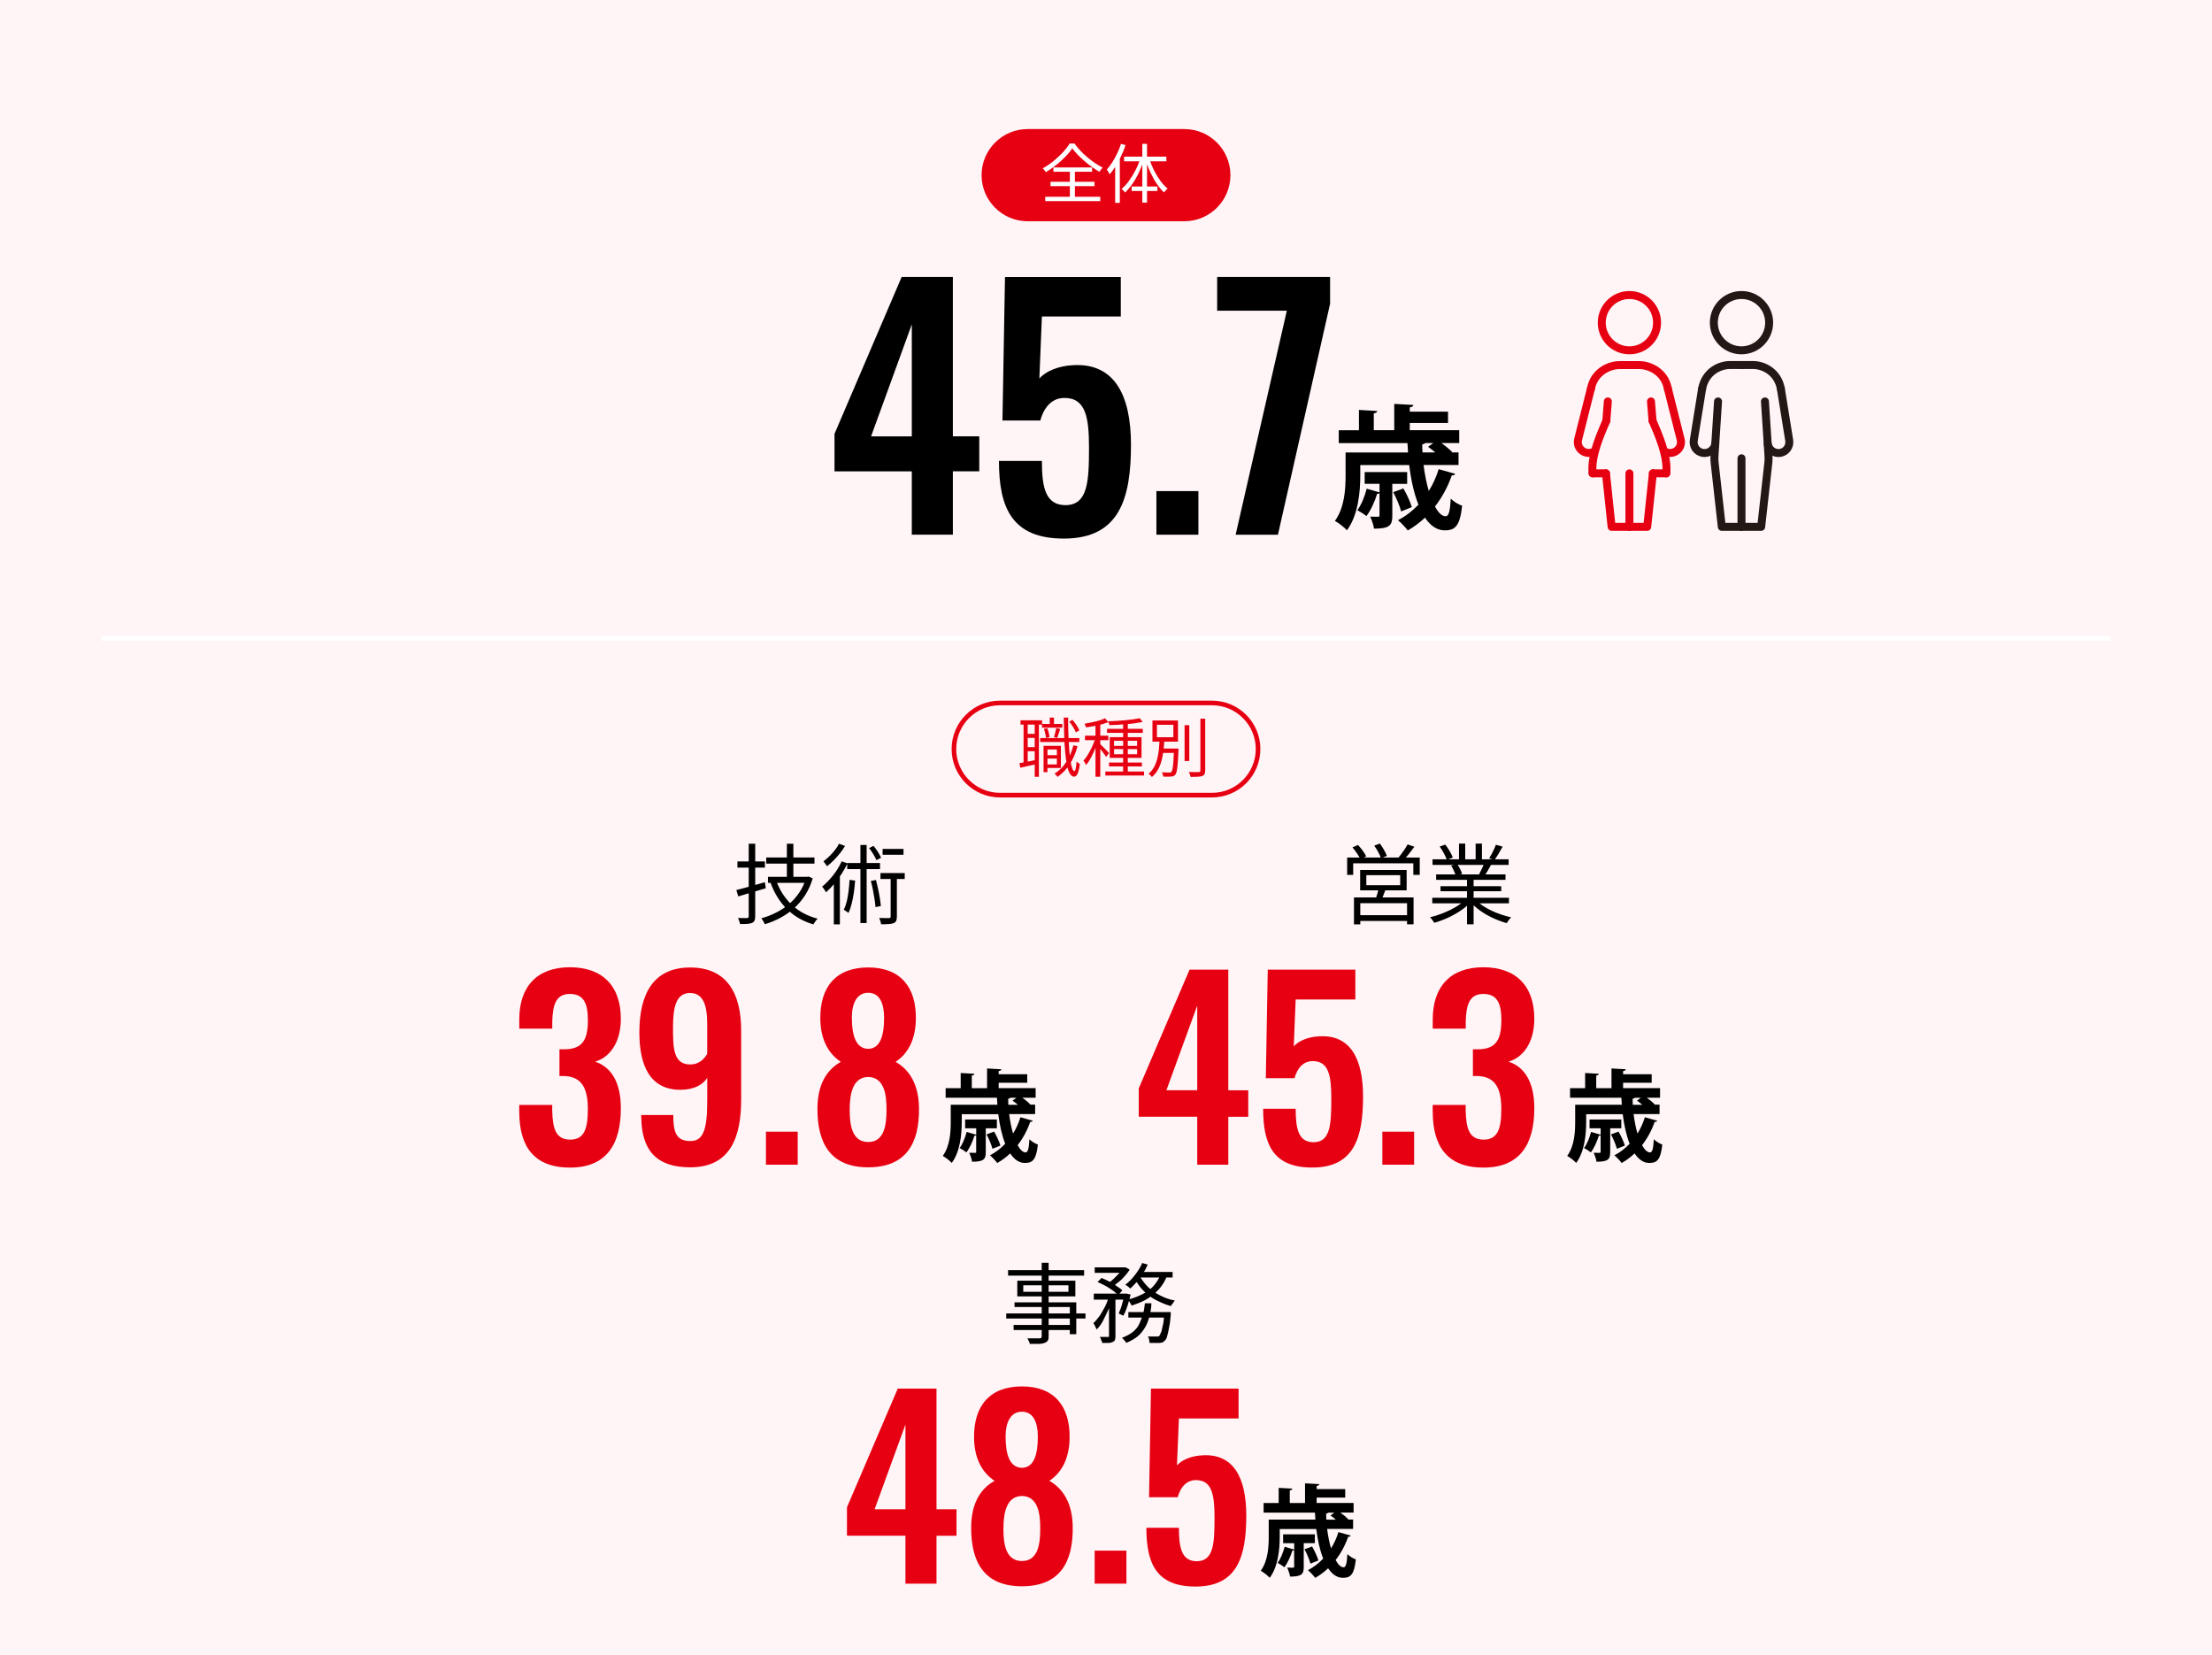 <?xml version="1.0" encoding="UTF-8"?>
<svg id="_レイヤー_2" data-name=" レイヤー 2" xmlns="http://www.w3.org/2000/svg" viewBox="0 0 480 359">
  <defs>
    <style>
      .cls-1, .cls-2, .cls-3, .cls-4 {
        fill: none;
      }

      .cls-1, .cls-3 {
        stroke: #e60012;
      }

      .cls-1, .cls-4 {
        stroke-linecap: round;
        stroke-linejoin: round;
        stroke-width: 1.73px;
      }

      .cls-5 {
        fill: #e60012;
      }

      .cls-6 {
        fill: #fff;
      }

      .cls-2 {
        stroke: #fff;
      }

      .cls-2, .cls-3 {
        stroke-miterlimit: 10;
      }

      .cls-7 {
        fill: #fff5f6;
      }

      .cls-4 {
        stroke: #231815;
      }
    </style>
  </defs>
  <g id="_レイヤー_1-2" data-name=" レイヤー 1-2">
    <g>
      <rect class="cls-7" width="480" height="359"/>
      <g>
        <path d="M308.91,100.88c.26,2.03.64,3.97,1.13,5.63.9-1.42,1.62-3.02,2.15-4.73l3.6,1.02c-.09.2-.35.35-.75.32-.87,2.5-2.12,4.79-3.65,6.76.7,1.33,1.51,2.12,2.32,2.12.67,0,.96-1.13,1.1-3.83.64.64,1.65,1.28,2.47,1.54-.46,4.26-1.45,5.34-3.68,5.34-.7,0-2.52,0-4.38-2.75-1.13,1.07-2.38,2-3.74,2.78-.44-.61-1.48-1.71-2.12-2.23,1.65-.84,3.13-2,4.44-3.37-.96-2.41-1.62-5.37-2-8.59h-10.62v2.29c0,3.54-.46,8.62-2.9,11.86-.52-.61-1.91-1.68-2.61-2.03,2.12-2.9,2.32-6.93,2.32-9.86v-4.99h13.55c-.03-.67-.09-1.36-.12-2.03h-14.91v-2.79h4.38v-4.41l3.97.23c-.03.26-.26.44-.75.52v3.65h4.44v-5.71l4.15.23c-.03.29-.26.46-.78.52v.93h8.3v2.46h-8.3v1.57h10.73v2.79h-3.86c.9.64,1.8,1.39,2.32,1.94l-.12.09h1.51v2.73h-7.59ZM305.35,104.97h-3.22v6.88c0,2.06-.49,2.84-3.97,2.84-.12-.81-.49-1.89-.84-2.61.75.03,1.48.03,1.68.03.29,0,.35-.09.35-.35v-4.76c-.09.09-.26.14-.52.14-.49,1.62-1.36,3.57-2.32,4.82-.49-.41-1.39-.96-1.97-1.28.84-1.1,1.6-2.96,2.03-4.67l2.78.81v-1.86h-3.22v-2.55h9.22v2.55h0ZM304.53,105.96c.73,1.25,1.54,2.99,1.83,4.06l-2.32.93c-.26-1.1-1.02-2.87-1.71-4.18l2.2-.81ZM311.03,96.12h-1.77c-.12.14-.32.23-.64.29,0,.58.03,1.16.06,1.74h2.78c-.52-.43-1.07-.87-1.57-1.22l1.13-.81h.01Z"/>
        <g>
          <path class="cls-5" d="M223,28h34c5.52,0,10,4.48,10,10h0c0,5.52-4.48,10-10,10h-34c-5.52,0-10-4.48-10-10h0c0-5.52,4.48-10,10-10Z"/>
          <g>
            <path class="cls-6" d="M232.69,32.18c-.28.42-.63.86-1.04,1.32s-.88.92-1.38,1.38c-.5.46-1.04.9-1.6,1.32-.56.42-1.14.8-1.73,1.15-.07-.12-.17-.26-.3-.43s-.25-.3-.37-.4c.81-.45,1.59-.97,2.34-1.58s1.43-1.24,2.04-1.9,1.09-1.3,1.46-1.9h1.06c.36.52.78,1.04,1.26,1.54s.98.98,1.53,1.44c.54.46,1.09.88,1.66,1.26.56.38,1.12.71,1.66.98-.13.13-.26.28-.38.44-.12.16-.23.32-.32.48-.53-.32-1.08-.68-1.65-1.08-.56-.4-1.11-.83-1.63-1.28-.52-.45-1.01-.91-1.46-1.38-.45-.47-.83-.92-1.15-1.36h0ZM226.81,42.69h11.94v.95h-11.94v-.95ZM227.96,39.44h9.55v.94h-9.55v-.94ZM228.59,36.32h8.39v.94h-8.39v-.94ZM232.16,36.71h1.09v6.51h-1.09v-6.51Z"/>
            <path class="cls-6" d="M243.26,31.21l.98.28c-.26.79-.57,1.58-.94,2.34-.36.77-.76,1.5-1.18,2.18s-.87,1.29-1.34,1.82c-.03-.08-.08-.19-.15-.32-.07-.13-.15-.26-.23-.4-.08-.14-.16-.24-.23-.32.42-.46.82-.99,1.2-1.59s.73-1.24,1.06-1.92c.32-.68.6-1.37.83-2.07h0ZM241.99,34.81l.98-.99h.03v10.19h-1.01s0-9.2,0-9.2ZM247.44,34.44l.78.22c-.29.94-.65,1.86-1.07,2.75-.42.89-.89,1.71-1.41,2.46-.51.75-1.05,1.38-1.61,1.9-.06-.08-.13-.18-.22-.28s-.18-.2-.27-.29c-.09-.09-.18-.17-.27-.22.55-.44,1.08-1.01,1.6-1.71.51-.7.98-1.47,1.41-2.3.43-.83.78-1.68,1.05-2.53h.01ZM243.92,33.98h9.18v1.01h-9.18v-1.01h0ZM245.57,40.46h5.59v.97h-5.59v-.97ZM247.88,31.2h1.02v12.75h-1.02v-12.75ZM249.41,34.5c.27.83.61,1.65,1.02,2.47s.87,1.57,1.37,2.25c.5.69,1.03,1.25,1.57,1.69-.12.09-.26.22-.41.38-.15.16-.28.31-.38.45-.54-.5-1.06-1.13-1.56-1.87-.5-.74-.95-1.55-1.37-2.44-.41-.88-.76-1.78-1.04-2.69l.8-.24h0Z"/>
          </g>
        </g>
      </g>
      <g>
        <g>
          <path d="M354.49,241.71c.19,1.52.48,2.97.84,4.2.67-1.06,1.21-2.25,1.6-3.53l2.69.76c-.06.15-.26.26-.56.24-.65,1.86-1.58,3.58-2.73,5.05.52,1,1.13,1.58,1.73,1.58.5,0,.71-.85.82-2.86.48.48,1.23.95,1.84,1.15-.35,3.18-1.08,3.99-2.75,3.99-.52,0-1.88,0-3.27-2.06-.85.8-1.78,1.5-2.8,2.08-.33-.46-1.1-1.28-1.58-1.67,1.23-.63,2.34-1.5,3.31-2.51-.71-1.8-1.21-4.01-1.5-6.41h-7.93v1.71c0,2.64-.35,6.43-2.17,8.86-.39-.45-1.43-1.26-1.95-1.52,1.58-2.17,1.73-5.18,1.73-7.37v-3.73h10.12c-.02-.5-.07-1.02-.09-1.52h-11.14v-2.08h3.27v-3.29l2.97.17c-.02.2-.2.33-.56.39v2.73h3.31v-4.27l3.1.17c-.02.22-.19.35-.58.39v.69h6.2v1.84h-6.2v1.17h8.02v2.08h-2.88c.67.48,1.34,1.04,1.73,1.45l-.09.06h1.13v2.04h-5.66l.03.02ZM351.82,244.77h-2.41v5.14c0,1.54-.37,2.12-2.97,2.12-.09-.61-.37-1.41-.63-1.95.56.02,1.1.02,1.26.02.22,0,.26-.06.26-.26v-3.55c-.07.06-.2.11-.39.11-.37,1.21-1.02,2.67-1.73,3.6-.37-.3-1.04-.72-1.47-.95.63-.82,1.19-2.21,1.52-3.49l2.08.61v-1.39h-2.41v-1.91h6.89v1.91h0ZM351.22,245.5c.54.93,1.15,2.23,1.37,3.03l-1.73.69c-.2-.82-.76-2.15-1.28-3.12l1.65-.61h0ZM356.07,238.16h-1.32c-.09.11-.24.17-.48.22,0,.43.02.87.04,1.3h2.08c-.39-.32-.8-.65-1.17-.91l.84-.61h.01Z"/>
          <g>
            <path d="M292.33,186.04h15.75v3.76h-1.39v-2.51h-13.05v2.51h-1.31v-3.76ZM293.47,183.84l1.22-.53c.34.37.68.79,1.03,1.25.34.47.59.88.74,1.23l-1.27.61c-.15-.35-.39-.78-.72-1.26-.33-.49-.66-.92-.99-1.3h-.01ZM293.82,194.69h12.92v5.83h-1.41v-4.58h-10.15v4.6h-1.37v-5.85h0ZM294.54,198.54h11.42v1.25h-11.42v-1.25ZM295.15,188.74h10.09v4.41h-10.09v-4.41ZM296.49,189.86v2.18h7.35v-2.18h-7.35ZM298.2,183.46l1.23-.46c.3.41.6.86.89,1.37s.5.94.63,1.31l-1.29.51c-.11-.38-.31-.83-.59-1.35s-.57-.98-.87-1.39h0ZM299.17,192.62l1.58.15c-.18.47-.36.94-.54,1.41s-.35.87-.5,1.22l-1.25-.21c.13-.37.26-.79.41-1.28s.25-.92.31-1.28h0ZM305.46,183.19l1.46.51c-.38.52-.79,1.05-1.22,1.59s-.84,1-1.22,1.38l-1.12-.48c.23-.28.47-.59.73-.93s.51-.7.75-1.06c.24-.37.44-.7.61-1.01h.01Z"/>
            <path d="M317.89,195.26l1.14.53c-.58.65-1.3,1.26-2.17,1.83s-1.78,1.08-2.75,1.52c-.98.44-1.94.79-2.89,1.05-.06-.13-.15-.26-.26-.41-.11-.15-.22-.29-.33-.44-.11-.15-.23-.26-.34-.35.94-.21,1.89-.51,2.85-.89s1.86-.82,2.7-1.31,1.52-1.01,2.05-1.54h0ZM310.8,194.76h16.64v1.21h-16.64v-1.21ZM310.86,186.42h16.51v1.22h-16.51v-1.22ZM311.64,189.69h15.05v1.18h-15.05v-1.18ZM312.4,183.65l1.22-.42c.33.42.65.89.96,1.42s.54,1,.67,1.39l-1.29.49c-.13-.39-.34-.86-.64-1.41-.3-.54-.6-1.04-.92-1.48h0ZM312.59,192.25h13.17v1.1h-13.17v-1.1ZM314.89,187.77l1.35-.25c.22.3.42.65.62,1.04.2.39.33.73.41,1.02l-1.41.29c-.08-.28-.21-.62-.39-1.02s-.38-.76-.58-1.07h0ZM316.6,183.02h1.35v3.99h-1.35v-3.99ZM318.34,190.24h1.43v10.28h-1.43v-10.28ZM320.21,195.22c.41.42.9.82,1.47,1.22.58.39,1.21.75,1.9,1.08s1.4.62,2.14.87c.73.25,1.46.45,2.19.62-.1.1-.21.22-.33.37-.12.14-.24.3-.35.46-.11.16-.2.3-.27.43-.72-.2-1.45-.46-2.19-.76-.74-.3-1.46-.65-2.15-1.04s-1.34-.82-1.94-1.29-1.12-.96-1.57-1.46l1.1-.47v-.03ZM320.21,183.02h1.37v3.91h-1.37v-3.91ZM322.07,187.28l1.46.38c-.23.42-.46.83-.7,1.24-.24.41-.47.78-.68,1.09l-1.18-.36c.19-.34.39-.73.6-1.18s.38-.84.5-1.18h0ZM324.61,183.27l1.46.4c-.28.51-.58,1.02-.89,1.55-.32.53-.61.98-.87,1.36l-1.16-.4c.18-.27.36-.57.54-.91.18-.34.36-.69.52-1.05s.3-.67.4-.95h0Z"/>
          </g>
        </g>
        <g>
          <path d="M218.99,241.71c.19,1.52.48,2.97.84,4.2.67-1.06,1.21-2.25,1.6-3.53l2.69.76c-.06.15-.26.26-.56.24-.65,1.86-1.58,3.58-2.73,5.05.52,1,1.13,1.58,1.73,1.58.5,0,.71-.85.82-2.86.48.48,1.23.95,1.84,1.15-.35,3.18-1.08,3.99-2.75,3.99-.52,0-1.88,0-3.27-2.06-.85.8-1.78,1.5-2.8,2.08-.33-.46-1.1-1.28-1.58-1.67,1.23-.63,2.34-1.5,3.31-2.51-.71-1.8-1.21-4.01-1.5-6.41h-7.93v1.71c0,2.64-.35,6.43-2.17,8.86-.39-.45-1.43-1.26-1.95-1.52,1.58-2.17,1.73-5.18,1.73-7.37v-3.73h10.12c-.02-.5-.07-1.02-.09-1.52h-11.14v-2.08h3.27v-3.29l2.97.17c-.02.2-.2.33-.56.39v2.73h3.31v-4.27l3.1.17c-.02.22-.19.35-.58.39v.69h6.2v1.84h-6.2v1.17h8.02v2.08h-2.88c.67.48,1.34,1.04,1.73,1.45l-.09.06h1.13v2.04h-5.66l.03.02ZM216.32,244.77h-2.41v5.14c0,1.54-.37,2.12-2.97,2.12-.09-.61-.37-1.41-.63-1.95.56.02,1.1.02,1.26.02.22,0,.26-.06.26-.26v-3.55c-.07.06-.2.11-.39.11-.37,1.21-1.02,2.67-1.73,3.6-.37-.3-1.04-.72-1.47-.95.63-.82,1.19-2.21,1.52-3.49l2.08.61v-1.39h-2.41v-1.91h6.89v1.91h0ZM215.72,245.5c.54.93,1.15,2.23,1.37,3.03l-1.73.69c-.2-.82-.76-2.15-1.28-3.12l1.65-.61h0ZM220.57,238.16h-1.32c-.09.11-.24.17-.48.22,0,.43.02.87.04,1.3h2.08c-.39-.32-.8-.65-1.17-.91l.84-.61h.01Z"/>
          <g>
            <path d="M159.79,193.09c.53-.13,1.13-.28,1.8-.47s1.38-.38,2.14-.59c.75-.21,1.5-.42,2.25-.64l.19,1.31c-1.04.32-2.08.63-3.13.93-1.04.3-1.99.58-2.84.84l-.42-1.39h0ZM160.02,186.88h5.97v1.35h-5.97v-1.35ZM162.47,183.04h1.41v15.75c0,.41-.05.71-.15.93-.1.21-.28.38-.53.49s-.59.19-1,.22-.95.04-1.61.03c-.03-.18-.08-.39-.17-.64s-.18-.47-.27-.67c.44,0,.85.02,1.22.02h.74c.24,0,.36-.13.36-.38v-15.75h0ZM174.91,190.22h.27l.27-.06.91.4c-.41,1.36-.96,2.57-1.65,3.65-.7,1.08-1.5,2.02-2.42,2.84-.92.82-1.91,1.51-2.98,2.08s-2.19,1.03-3.35,1.37c-.05-.13-.12-.27-.2-.43-.08-.16-.17-.32-.28-.48-.1-.16-.2-.28-.3-.37,1.09-.29,2.14-.69,3.16-1.2s1.96-1.12,2.83-1.85c.87-.73,1.62-1.57,2.27-2.53s1.14-2.02,1.48-3.18v-.25h-.01ZM166.27,186.02h10.47v1.33h-10.47v-1.33ZM166.65,190.22h8.38v1.31h-8.38v-1.31ZM168.49,191.17c.72,2,1.84,3.71,3.34,5.13s3.37,2.42,5.59,3c-.1.1-.21.22-.33.37s-.23.29-.33.45c-.1.15-.19.29-.27.42-2.28-.68-4.19-1.79-5.73-3.33-1.54-1.53-2.72-3.42-3.54-5.66l1.27-.38h0ZM170.75,183.04h1.41v7.92h-1.41v-7.92Z"/>
            <path d="M182.63,186.86l1.27.44c-.37.79-.8,1.56-1.31,2.33s-1.04,1.49-1.61,2.16-1.15,1.27-1.73,1.79c-.05-.1-.13-.23-.23-.39-.1-.16-.21-.32-.32-.47-.11-.16-.22-.28-.3-.37.82-.67,1.61-1.49,2.38-2.45.76-.96,1.38-1.97,1.86-3.02v-.02ZM182.06,183.04l1.31.48c-.3.52-.67,1.05-1.1,1.59-.43.54-.88,1.05-1.36,1.53-.47.48-.96.91-1.45,1.29-.05-.09-.12-.2-.22-.33-.09-.13-.19-.27-.29-.4-.1-.13-.19-.24-.27-.33.43-.33.86-.71,1.3-1.13s.84-.87,1.21-1.34c.37-.47.66-.92.87-1.35h0ZM180.94,190.62l1.14-1.16.17.06v11.02h-1.31v-9.92ZM184.34,190.87l1.22.17c-.06.89-.16,1.76-.28,2.62-.13.86-.28,1.66-.47,2.4-.18.74-.42,1.4-.69,1.99-.08-.06-.17-.14-.29-.22s-.25-.17-.38-.25-.26-.15-.37-.2c.28-.53.5-1.15.67-1.84.16-.7.29-1.44.39-2.24.09-.8.17-1.61.22-2.43h-.02ZM183.84,187.22h7.12v1.33h-7.12v-1.33ZM186.71,183.31h1.35v16.93h-1.35v-16.93ZM188.59,183.97l.97-.46c.33.39.65.83.96,1.32.31.49.54.91.67,1.26l-1.01.51c-.14-.35-.36-.78-.67-1.28-.3-.5-.61-.95-.93-1.36h0ZM188.97,191.12l1.12-.21c.15.6.3,1.23.45,1.91.15.68.27,1.34.38,1.99.11.65.18,1.23.22,1.75l-1.16.23c-.04-.52-.11-1.11-.21-1.76s-.22-1.32-.35-2-.28-1.31-.45-1.91h0ZM193.25,189.79h1.37v9.04c0,.39-.05.7-.14.92-.1.22-.28.4-.56.52-.27.1-.62.17-1.06.2s-1,.05-1.67.05c0-.19-.06-.42-.14-.68-.08-.27-.17-.5-.26-.7.48,0,.92.02,1.32.03h.81c.14,0,.23-.04.28-.09.04-.04.07-.12.07-.24v-9.04h-.02ZM191.06,189.4h5.26v1.29h-5.26v-1.29ZM191.52,184.16h4.54v1.27h-4.54v-1.27Z"/>
          </g>
        </g>
        <path d="M287.99,331.71c.19,1.52.48,2.97.84,4.2.67-1.06,1.21-2.25,1.6-3.53l2.69.76c-.06.15-.26.26-.56.24-.65,1.86-1.58,3.58-2.73,5.05.52,1,1.13,1.58,1.73,1.58.5,0,.71-.85.82-2.86.48.48,1.23.95,1.84,1.15-.35,3.18-1.08,3.99-2.75,3.99-.52,0-1.88,0-3.27-2.06-.85.8-1.78,1.5-2.8,2.08-.33-.46-1.1-1.28-1.58-1.67,1.23-.63,2.34-1.5,3.31-2.51-.71-1.8-1.21-4.01-1.5-6.41h-7.93v1.71c0,2.64-.35,6.43-2.17,8.86-.39-.45-1.43-1.26-1.95-1.52,1.58-2.17,1.73-5.18,1.73-7.37v-3.73h10.12c-.02-.5-.07-1.02-.09-1.52h-11.14v-2.08h3.27v-3.29l2.97.17c-.02.2-.2.33-.56.39v2.73h3.31v-4.27l3.1.17c-.02.22-.19.35-.58.39v.69h6.2v1.84h-6.2v1.17h8.02v2.08h-2.88c.67.48,1.34,1.04,1.73,1.45l-.09.06h1.13v2.04h-5.66l.03.02ZM285.32,334.77h-2.41v5.14c0,1.54-.37,2.12-2.97,2.12-.09-.61-.37-1.41-.63-1.95.56.02,1.1.02,1.26.02.22,0,.26-.06.26-.26v-3.55c-.07.06-.2.11-.39.11-.37,1.21-1.02,2.67-1.73,3.6-.37-.3-1.04-.72-1.47-.95.63-.82,1.19-2.21,1.52-3.49l2.08.61v-1.39h-2.41v-1.91h6.89v1.91h0ZM284.72,335.5c.54.93,1.15,2.23,1.37,3.03l-1.73.69c-.2-.82-.76-2.15-1.28-3.12l1.65-.61h0ZM289.57,328.16h-1.32c-.09.11-.24.17-.48.22,0,.43.02.87.04,1.3h2.08c-.39-.32-.8-.65-1.17-.91l.84-.61h.01Z"/>
      </g>
      <line class="cls-2" x1="22" y1="138.5" x2="458" y2="138.5"/>
      <g>
        <path class="cls-3" d="M217,152.5h46c5.52,0,10,4.48,10,10h0c0,5.52-4.48,10-10,10h-46c-5.52,0-10-4.48-10-10h0c0-5.52,4.48-10,10-10Z"/>
        <g>
          <path class="cls-5" d="M221.21,165.57c.49-.09,1.07-.2,1.74-.33.66-.13,1.35-.26,2.06-.41l.07.91c-.64.14-1.29.28-1.93.42s-1.23.27-1.75.39l-.18-.98h-.01ZM221.45,156.26h4.68v.94h-4.68v-.94ZM222.11,156.73h.9v8.96h-.9v-8.96ZM222.54,159.2h2.53v.88h-2.53v-.88ZM222.54,162.09h2.53v.88h-2.53v-.88ZM224.53,156.73h.91v11.8h-.91v-11.8ZM225.71,160.12h8.5v.85h-8.5v-.85ZM226.11,157.05h4.41v.81h-4.41v-.81ZM226.45,161.81h.85v5.7h-.85v-5.7ZM226.53,158.13l.71-.17c.14.3.25.63.34,1,.08.37.14.69.15.96l-.77.18c0-.27-.06-.59-.14-.95s-.18-.71-.29-1.02ZM226.9,163.83h2.84v.74h-2.84v-.74ZM227.06,161.81h3.15v4.8h-3.15v-.77h2.28v-3.25h-2.28v-.78ZM227.79,155.67h.92v1.96h-.92v-1.96ZM229.19,157.94l.87.2c-.11.33-.22.67-.34,1.04-.11.36-.21.67-.31.91l-.7-.17c.08-.28.18-.61.27-.99.1-.38.17-.71.2-.99h0ZM232.94,161.69l.88.2c-.39,1.47-.95,2.77-1.68,3.89s-1.61,2.04-2.65,2.76c-.04-.06-.09-.13-.17-.22-.07-.09-.16-.18-.25-.27s-.17-.16-.23-.22c1.02-.64,1.87-1.49,2.55-2.54s1.19-2.25,1.54-3.6h0ZM230.84,155.67h.95c0,1.25,0,2.45.05,3.6.04,1.15.1,2.21.17,3.18.07.97.16,1.82.27,2.53s.23,1.28.38,1.69c.14.41.31.61.48.62.11,0,.21-.18.29-.55.08-.37.14-.88.18-1.55.06.07.13.15.22.22.09.08.19.14.28.2s.17.1.22.14c-.09.73-.21,1.29-.34,1.69-.13.4-.27.68-.43.83-.15.15-.31.23-.46.23-.36,0-.67-.23-.93-.65s-.47-1.02-.63-1.8c-.16-.77-.29-1.69-.39-2.76-.1-1.06-.17-2.24-.22-3.53s-.08-2.66-.1-4.1h.01ZM232.02,156.55l.71-.38c.31.35.6.73.88,1.16.28.43.48.81.61,1.13l-.77.42c-.12-.33-.32-.71-.58-1.15-.27-.44-.55-.84-.85-1.18h0Z"/>
          <path class="cls-5" d="M237.77,159.98l.66.28c-.14.5-.31,1.01-.52,1.53-.21.53-.43,1.05-.67,1.57s-.49,1-.76,1.46c-.27.45-.53.84-.81,1.15-.06-.14-.14-.3-.25-.49s-.21-.35-.3-.48c.26-.28.52-.62.77-1.01s.5-.82.73-1.27c.24-.46.46-.92.65-1.39.2-.47.35-.92.48-1.35h.02ZM239.8,155.85l.73.81c-.43.17-.92.33-1.47.48s-1.12.28-1.7.39-1.15.2-1.7.27c-.02-.11-.06-.25-.13-.4s-.13-.29-.18-.4c.52-.09,1.06-.2,1.62-.31s1.08-.24,1.57-.39c.49-.14.91-.3,1.26-.46h0ZM235.44,159.6h5.07v.98h-5.07v-.98ZM237.72,156.82h1.04v11.69h-1.04v-11.69ZM238.7,161.39c.09.08.23.22.41.4.18.18.38.38.6.59.21.21.41.41.58.59.17.19.3.32.37.41l-.63.83c-.08-.14-.2-.32-.36-.53-.15-.21-.32-.44-.51-.69-.19-.24-.36-.47-.53-.67s-.31-.37-.42-.49l.49-.43h0ZM239.86,167.37h8.4v.87h-8.4v-.87ZM240.22,158.12h7.77v.87h-7.77v-.87ZM247.32,155.82l.64.8c-.47.1-.99.19-1.57.27s-1.2.15-1.84.2c-.64.06-1.29.1-1.95.14s-1.28.07-1.88.08c0-.11-.04-.25-.1-.41-.06-.16-.11-.29-.15-.41.6-.03,1.21-.06,1.84-.1s1.25-.08,1.87-.14,1.19-.12,1.74-.2c.54-.08,1.01-.16,1.4-.25v.02ZM240.66,165.43h7.13v.84h-7.13v-.84ZM240.81,159.92h6.9v4.49h-6.9v-4.49ZM241.75,160.71v1.11h5v-1.11h-5ZM241.75,162.51v1.12h5v-1.12h-5ZM243.72,156.72h1.01v11.16h-1.01v-11.16Z"/>
          <path class="cls-5" d="M251.62,160.53h1.04c-.04.74-.1,1.49-.19,2.25s-.23,1.5-.41,2.21c-.19.71-.45,1.38-.79,1.99s-.78,1.14-1.31,1.59c-.08-.12-.2-.25-.34-.39s-.28-.25-.4-.32c.5-.41.91-.9,1.21-1.46.3-.56.54-1.17.7-1.83s.28-1.33.35-2.02.12-1.36.15-2.02h-.01ZM250.08,156.3h5.54v4.59h-5.54v-4.59ZM251.05,157.24v2.7h3.57v-2.7h-3.57ZM251.87,162.4h3.3v.94h-3.3v-.94ZM254.74,162.4h.98c0,.1,0,.19,0,.26v.17c-.05,1.18-.1,2.12-.16,2.83s-.13,1.26-.21,1.62c-.08.37-.18.63-.31.78-.11.15-.24.25-.38.3-.15.05-.32.09-.53.11-.18.02-.42.03-.73.03s-.64,0-.99-.03c0-.14-.04-.3-.09-.48s-.12-.33-.2-.46c.35.04.68.06.97.06h.62c.12,0,.22,0,.29-.02.07,0,.14-.06.2-.13.09-.09.17-.31.24-.66.07-.34.12-.86.18-1.53.05-.68.1-1.57.15-2.69v-.17h-.02ZM257.05,157.33h1.02v7.77h-1.02v-7.77ZM260.48,155.92h1.05v11.21c0,.36-.05.63-.15.81s-.26.31-.48.41c-.23.08-.55.14-.96.16s-.93.04-1.57.04c-.02-.09-.05-.21-.1-.34-.05-.13-.09-.26-.14-.39-.05-.13-.1-.24-.15-.34.49,0,.94.02,1.34.02h.8c.13,0,.22-.04.28-.09s.08-.14.08-.27v-11.21h0Z"/>
        </g>
      </g>
      <g>
        <g>
          <circle class="cls-4" cx="377.9" cy="70" r="6"/>
          <line class="cls-4" x1="377.9" y1="99.42" x2="377.9" y2="114.3"/>
          <path class="cls-4" d="M369.35,84.35c.7-3.74,3.85-5.16,5.99-5.16h2.56"/>
          <path class="cls-4" d="M372.21,96.33c-.23,1.29-1.45,2.14-2.74,1.92h0c-1.29-.23-2.14-1.45-1.92-2.74l1.8-11.15"/>
          <path class="cls-4" d="M386.45,84.35c-.7-3.74-3.85-5.16-5.99-5.16h-2.56"/>
          <path class="cls-4" d="M383.59,96.33c.23,1.29,1.45,2.14,2.74,1.92h0c1.29-.23,2.14-1.45,1.92-2.74l-1.8-11.15"/>
          <path class="cls-4" d="M372.81,87.09l-.77,11.83c-.03.48-.02.96.03,1.44l1.56,13.94h8.54l1.56-13.94c.05-.48.06-.96.03-1.44l-.77-11.83"/>
        </g>
        <g>
          <circle class="cls-1" cx="353.58" cy="70" r="6"/>
          <line class="cls-1" x1="353.58" y1="102.69" x2="353.58" y2="114.3"/>
          <polyline class="cls-1" points="358.67 102.69 357.44 114.3 349.72 114.3 348.49 102.69"/>
          <path class="cls-1" d="M358.6,91.29c1.11,2.64,3.4,7.53,2.98,11.4"/>
          <line class="cls-1" x1="358.67" y1="102.69" x2="361.57" y2="102.69"/>
          <line class="cls-1" x1="348.49" y1="102.69" x2="345.59" y2="102.69"/>
          <path class="cls-1" d="M345.23,84.34c.7-3.74,4.06-5.14,6.2-5.14h2.15"/>
          <path class="cls-1" d="M345.94,97.94c-.53.31-1.17.42-1.81.24-1.05-.28-1.75-1.23-1.75-2.27,0-.21.02-.41.08-.62l2.76-10.96"/>
          <path class="cls-1" d="M361.93,84.34c-.7-3.74-4.06-5.14-6.2-5.14h-2.15"/>
          <path class="cls-1" d="M361.93,84.34l2.76,10.96c.06.21.08.41.08.61,0,1.04-.7,2-1.75,2.28-.64.17-1.29.06-1.81-.25"/>
          <line class="cls-1" x1="358.6" y1="91.29" x2="358.26" y2="87.09"/>
          <path class="cls-1" d="M348.57,91.29c-1.11,2.64-3.4,7.53-2.98,11.4"/>
          <line class="cls-1" x1="348.57" y1="91.29" x2="348.9" y2="87.09"/>
        </g>
      </g>
    </g>
  </g>
  <g>
    <path d="M197.86,102.26h-16.77v-8.15l14.57-34.03h11.11v34.58h5.73v7.59h-5.73v13.74h-8.91v-13.74ZM197.86,94.67v-24.3l-8.84,24.3h8.84Z"/>
    <path d="M216.77,99.99h9.32c0,5.73.76,9.66,5.25,9.6,4.69-.14,4.97-5.04,4.97-12.49,0-6.49-.69-10.77-5.32-10.77-2.69,0-4.42,1.93-5.25,4.9h-8.21l.55-31.13h25.13v8.56h-17.12l-.55,13.46c1.38-1.59,4.14-2.76,7.39-2.9,8.84-.48,12.49,6.42,12.49,17.26,0,11.67-2.48,20.36-14.57,20.36-11.18,0-14.08-6.56-14.08-16.84Z"/>
    <path d="M250.94,106.54h9.11v9.46h-9.11v-9.46Z"/>
    <path d="M279.24,67.4h-15.12v-7.32h24.51v5.8l-11.32,50.12h-9.18l11.11-48.6Z"/>
  </g>
  <g>
    <path class="cls-5" d="M112.67,241.17v-1.46h7.16v1.25c.1,4.02.84,6.27,3.92,6.27s3.81-2.46,3.81-6.63-1.1-6.95-4.96-7.16h-1.2v-5.8h1.1c3.81-.05,5.07-1.93,5.07-6.32,0-3.55-.84-5.69-3.92-5.69s-3.71,2.45-3.81,6.01v1.51h-7.16v-1.98c0-7.21,3.92-11.33,10.97-11.33s11.07,4.02,11.07,11.18c0,5.07-2.35,8.36-5.59,9.3,3.34,1.1,5.59,4.23,5.59,10.13,0,7.68-3.03,12.85-11.02,12.85s-11.02-4.75-11.02-12.12Z"/>
    <path class="cls-5" d="M139.15,242.53v-.63h6.95c0,3.76.63,5.64,3.71,5.64,2.72,0,3.66-2.3,3.66-8.72v-5.01c-.94,1.57-2.92,2.56-5.64,2.61-6.84.1-9.09-5.33-9.09-12.43,0-8.3,2.98-14.1,11.02-14.1s11.07,5.69,11.07,13.63v14.99c0,8.25-2.35,14.73-11.07,14.73-7.42,0-10.5-3.81-10.6-10.71ZM153.46,228.63v-6.58c0-3.55-.68-6.63-3.71-6.63s-3.71,3.03-3.71,7.47.05,8.04,3.76,8.04c1.88,0,3.03-1.2,3.66-2.3Z"/>
    <path class="cls-5" d="M166.21,245.51h6.89v7.16h-6.89v-7.16Z"/>
    <path class="cls-5" d="M177.38,240.39c.05-4.91,1.83-8.2,5.07-10.03-2.51-1.67-4.39-4.6-4.44-9.3-.1-6.95,3.4-11.18,10.39-11.18s10.45,4.28,10.34,11.18c-.05,4.7-1.88,7.63-4.39,9.3,3.19,1.83,5.01,5.12,5.07,10.03.1,7.73-2.87,12.85-11.02,12.85s-11.07-5.17-11.02-12.85ZM192.37,240.8c.05-3.6-.63-7.1-3.97-7.16-3.29.05-4.02,3.5-4.02,7.16,0,3.4.57,6.95,4.02,6.95s3.97-3.6,3.97-6.95ZM191.85,220.8c0-3.13-.99-5.43-3.45-5.43s-3.55,2.3-3.55,5.38c0,3.92.89,6.74,3.55,6.79,2.61-.05,3.45-2.87,3.45-6.74Z"/>
  </g>
  <g>
    <path class="cls-5" d="M259.8,242.27h-12.69v-6.16l11.02-25.75h8.41v26.17h4.33v5.75h-4.33v10.39h-6.74v-10.39ZM259.8,236.52v-18.38l-6.69,18.38h6.69Z"/>
    <path class="cls-5" d="M274.11,240.54h7.05c0,4.33.58,7.31,3.97,7.26,3.55-.1,3.76-3.81,3.76-9.45,0-4.91-.52-8.15-4.02-8.15-2.04,0-3.34,1.46-3.97,3.71h-6.22l.42-23.56h19.01v6.48h-12.95l-.42,10.18c1.04-1.2,3.13-2.09,5.59-2.19,6.69-.37,9.45,4.86,9.45,13.06,0,8.83-1.88,15.41-11.02,15.41-8.46,0-10.66-4.96-10.66-12.74Z"/>
    <path class="cls-5" d="M299.97,245.51h6.89v7.16h-6.89v-7.16Z"/>
    <path class="cls-5" d="M310.89,241.17v-1.46h7.16v1.25c.1,4.02.84,6.27,3.92,6.27s3.81-2.46,3.81-6.63-1.1-6.95-4.96-7.16h-1.2v-5.8h1.1c3.81-.05,5.07-1.93,5.07-6.32,0-3.55-.84-5.69-3.92-5.69s-3.71,2.45-3.81,6.01v1.51h-7.16v-1.98c0-7.21,3.92-11.33,10.97-11.33s11.07,4.02,11.07,11.18c0,5.07-2.35,8.36-5.59,9.3,3.34,1.1,5.59,4.23,5.59,10.13,0,7.68-3.03,12.85-11.02,12.85s-11.02-4.75-11.02-12.12Z"/>
  </g>
  <g>
    <path class="cls-5" d="M196.48,333.16h-12.69v-6.16l11.02-25.75h8.41v26.17h4.34v5.75h-4.34v10.39h-6.74v-10.39ZM196.48,327.42v-18.38l-6.69,18.38h6.69Z"/>
    <path class="cls-5" d="M210.74,331.28c.05-4.91,1.83-8.2,5.07-10.03-2.51-1.67-4.39-4.6-4.44-9.3-.1-6.95,3.4-11.18,10.39-11.18s10.45,4.28,10.34,11.18c-.05,4.7-1.88,7.63-4.39,9.3,3.19,1.83,5.01,5.12,5.07,10.03.1,7.73-2.87,12.85-11.02,12.85s-11.07-5.17-11.02-12.85ZM225.73,331.7c.05-3.6-.63-7.1-3.97-7.16-3.29.05-4.02,3.5-4.02,7.16,0,3.4.57,6.95,4.02,6.95s3.97-3.6,3.97-6.95ZM225.21,311.69c0-3.13-.99-5.43-3.45-5.43s-3.55,2.3-3.55,5.38c0,3.92.89,6.74,3.55,6.79,2.61-.05,3.45-2.87,3.45-6.74Z"/>
    <path class="cls-5" d="M237.54,336.4h6.89v7.16h-6.89v-7.16Z"/>
    <path class="cls-5" d="M248.77,331.44h7.05c0,4.33.58,7.31,3.97,7.26,3.55-.1,3.76-3.81,3.76-9.45,0-4.91-.52-8.15-4.02-8.15-2.04,0-3.34,1.46-3.97,3.71h-6.22l.42-23.56h19.01v6.48h-12.95l-.42,10.18c1.04-1.2,3.13-2.09,5.59-2.19,6.69-.37,9.45,4.86,9.45,13.06,0,8.83-1.88,15.41-11.02,15.41-8.46,0-10.66-4.96-10.66-12.74Z"/>
  </g>
  <g>
    <path d="M218.35,284.94h17.2v1.1h-17.2v-1.1ZM218.75,275.54h16.5v1.2h-16.5v-1.2ZM219.95,287.44h12.9v1.1h-12.9v-1.1ZM220.15,282.54h13.4v6.9h-1.4v-5.9h-12v-1ZM220.75,277.84h12.6v3.4h-12.6v-3.4ZM222.05,278.84v1.4h9.8v-1.4h-9.8ZM226.15,273.94h1.4v15.9c0,.4,0,.8-.2,1-.1.2-.4.4-.7.5s-.7.2-1.2.2h-2c0-.2-.1-.4-.2-.6l-.3-.6h2.6c.2,0,.3,0,.4-.1,0,0,.1-.2.1-.4v-15.9h.1Z"/>
    <path d="M240.45,281.04l1,.4c-.2.8-.5,1.7-.9,2.6s-.8,1.7-1.2,2.5-.9,1.4-1.4,1.9c0-.2-.2-.4-.3-.7-.1-.3-.3-.5-.4-.7.5-.4.9-1,1.4-1.6.4-.6.8-1.4,1.2-2.1.4-.8.6-1.5.8-2.2h0l-.2-.1ZM237.35,280.64h7.1v1.3h-7.1v-1.3ZM237.55,274.94h6.5v1.2h-6.5v-1.2ZM238.15,278.14l.9-.9c.5.2,1.1.5,1.7.8.6.3,1.1.6,1.6,1,.5.3.9.6,1.2.9l-.9,1c-.3-.3-.7-.6-1.2-1-.5-.3-1-.7-1.6-1s-1.1-.6-1.7-.8h0ZM240.65,281.14h1.4v8.6c0,.4,0,.6-.1.9,0,.2-.3.4-.5.5s-.6.2-.9.2h-1.4c0-.2,0-.4-.2-.6,0-.3-.2-.5-.3-.7h2v-8.8h0v-.1ZM243.65,274.94h.6l.9.5c-.3.4-.6.9-1,1.3-.4.5-.8.9-1.3,1.3s-.9.7-1.3,1c-.1-.1-.3-.2-.5-.4s-.4-.2-.5-.3c.4-.3.8-.6,1.2-1s.8-.8,1.1-1.1c.4-.4.6-.8.8-1.1v-.3h0v.1ZM244.05,280.64h.4l.9.2c-.2.8-.4,1.6-.7,2.5s-.6,1.6-.9,2.1l-1-.5c.2-.5.5-1.1.7-1.9s.4-1.5.6-2.2v-.2h0ZM248.45,282.74h1.4c0,1-.2,1.9-.4,2.7-.2.9-.5,1.7-.9,2.4s-.9,1.4-1.6,2c-.7.6-1.6,1.1-2.6,1.5,0-.2-.2-.4-.4-.6s-.3-.4-.5-.5c1-.4,1.8-.8,2.4-1.3.6-.5,1.1-1.1,1.4-1.8s.6-1.4.8-2.1.3-1.5.4-2.4h0v.1ZM247.65,273.94l1.4.4c-.3.7-.6,1.3-1.1,2s-.9,1.2-1.3,1.8c-.5.5-.9,1-1.4,1.4,0,0-.2-.2-.3-.3s-.3-.2-.4-.3c-.1-.1-.3-.2-.4-.2.8-.6,1.4-1.2,2.1-2.1s1.2-1.7,1.6-2.6h0l-.2-.1ZM251.75,276.54l1.5.2c-.4,1.1-1,2.1-1.8,3-.8.8-1.6,1.5-2.6,2.1s-2.1,1-3.3,1.4c0-.1-.1-.2-.2-.4s-.2-.3-.3-.5-.2-.3-.3-.4c1.2-.3,2.2-.7,3.2-1.2s1.8-1.1,2.4-1.8,1.2-1.6,1.5-2.5h0l-.1.1ZM244.85,284.64h8.2v1.2h-8.2v-1.2ZM247.35,276.94c.5.8,1.1,1.6,1.8,2.3.8.7,1.6,1.3,2.6,1.8s2,.9,3.2,1.1c-.1.1-.2.2-.3.4-.1.1-.2.3-.3.4s-.2.3-.3.4c-1.1-.3-2.2-.8-3.2-1.3s-1.9-1.2-2.7-2-1.4-1.7-1.9-2.6l1.2-.4h0l-.1-.1ZM247.25,275.94h7.2v1.2h-7.9l.6-1.2h.1ZM252.65,284.64h1.4v.6c-.1,1.2-.2,2.1-.4,2.9-.1.8-.3,1.3-.4,1.8s-.3.7-.5.9c-.2.2-.3.3-.5.4-.2,0-.4.1-.7.1h-2.1c0-.2,0-.4-.1-.7,0-.2-.1-.5-.3-.7h2.2s.2,0,.3-.1.2-.4.4-.8.2-.9.4-1.6.2-1.6.3-2.7v-.2h0v.1Z"/>
  </g>
</svg>